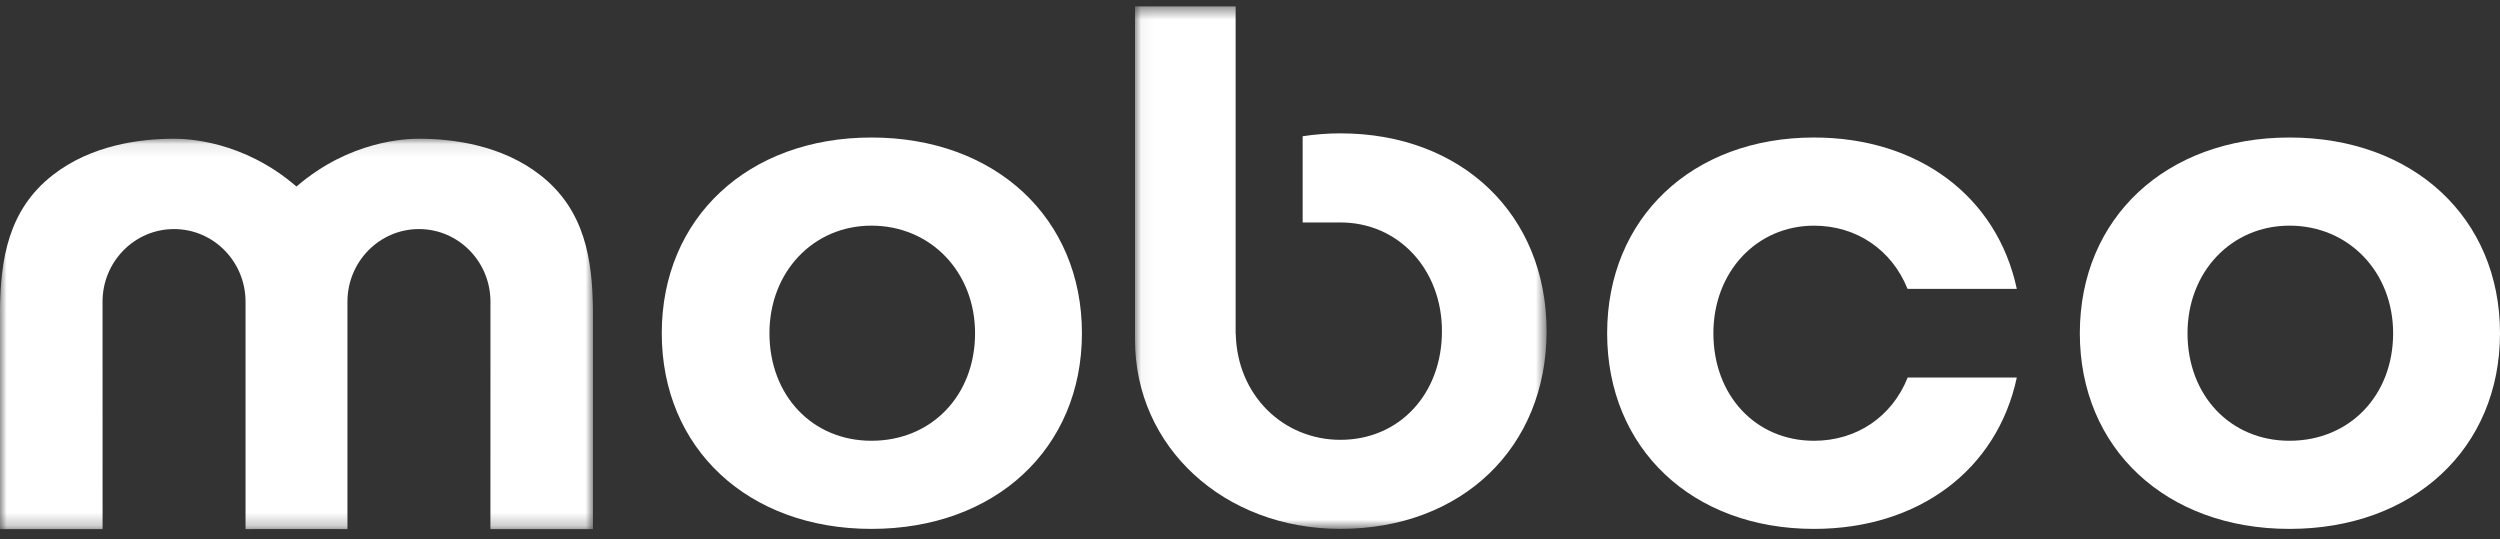 <?xml version="1.0" encoding="UTF-8"?>
<svg width="190px" height="41px" viewBox="0 0 190 41" version="1.1" xmlns="http://www.w3.org/2000/svg" xmlns:xlink="http://www.w3.org/1999/xlink">
    <rect x="0" y="0" width="190" height="41" fill="#333333" stroke="none"/>
    <!-- Generator: Sketch 57.1 (83088) - https://sketch.com -->
    <title>mobco logo</title>
    <desc>Created with Sketch.</desc>
    <defs>
        <polygon id="path-1" points="0 0.092 45.066 0.092 45.066 29.761 0 29.761"></polygon>
        <polygon id="path-3" points="0.043 0.485 31.323 0.485 31.323 40.195 0.043 40.195"></polygon>
    </defs>
    <g id="mobco-logo" stroke="none" stroke-width="1" fill="none" fill-rule="evenodd">
        <g id="Group-13">
            <path d="M66.229,17.149 C61.811,17.149 58.478,20.662 58.478,25.325 C58.478,30.062 61.739,33.498 66.229,33.498 C70.794,33.498 74.105,30.062 74.105,25.325 C74.105,20.662 70.72,17.149 66.229,17.149 M66.229,40.196 C56.847,40.196 50.294,34.082 50.294,25.325 C50.294,16.568 56.847,10.451 66.229,10.451 C75.649,10.451 82.227,16.568 82.227,25.325 C82.227,34.082 75.649,40.196 66.229,40.196" id="Fill-1" fill="#FFFFFF"></path>
            <path d="M174.002,17.149 C169.584,17.149 166.251,20.662 166.251,25.325 C166.251,30.062 169.512,33.498 174.002,33.498 C178.567,33.498 181.878,30.062 181.878,25.325 C181.878,20.662 178.493,17.149 174.002,17.149 M174.002,40.196 C164.617,40.196 158.067,34.082 158.067,25.325 C158.067,16.568 164.617,10.451 174.002,10.451 C183.422,10.451 190,16.568 190,25.325 C190,34.082 183.422,40.196 174.002,40.196" id="Fill-3" fill="#FFFFFF"></path>
            <path d="M137.864,40.196 C128.605,40.196 122.143,34.083 122.143,25.327 C122.143,16.567 128.605,10.451 137.864,10.451 C145.811,10.451 151.776,14.939 153.277,21.952 L144.973,21.952 C143.773,18.978 141.087,17.151 137.864,17.151 C133.504,17.151 130.217,20.664 130.217,25.327 C130.217,30.06 133.434,33.499 137.864,33.499 C141.105,33.499 143.795,31.672 144.983,28.695 L153.277,28.695 C151.776,35.711 145.811,40.196 137.864,40.196" id="Fill-5" fill="#FFFFFF"></path>
            <g id="Group-9" transform="translate(0, 10.451)">
                <mask id="mask-2" fill="white">
                    <use xlink:href="#path-1"></use>
                </mask>
                <g id="Clip-8"></g>
                <path d="M41.05,2.848 C38.124,0.568 34.423,0.092 31.833,0.092 C30.87,0.092 26.585,0.224 22.532,3.726 C18.479,0.224 14.198,0.092 13.235,0.092 C10.645,0.092 6.944,0.568 4.018,2.848 C0.585,5.519 0.057,9.316 -0.002,13.022 L-0.002,29.761 L7.796,29.761 L7.793,12.476 C7.793,9.432 10.225,6.958 13.226,6.958 C16.229,6.958 18.661,9.432 18.661,12.476 L18.661,12.47 L18.661,29.761 L22.532,29.758 L26.406,29.761 L26.406,12.47 L26.406,12.476 C26.406,9.432 28.839,6.958 31.842,6.958 C34.843,6.958 37.275,9.432 37.275,12.476 L37.272,29.761 L45.066,29.761 L45.066,13.022 C45.008,9.316 44.483,5.519 41.05,2.848" id="Fill-7" fill="#FFFFFF" mask="url(#mask-2)"></path>
            </g>
            <g id="Group-12" transform="translate(86.218, 0)">
                <mask id="mask-4" fill="white">
                    <use xlink:href="#path-3"></use>
                </mask>
                <g id="Clip-11"></g>
                <path d="M7.7,25.384 L7.69,25.384 L7.69,0.485 L0.043,0.485 L0.043,25.836 C0.043,33.986 6.819,40.195 15.652,40.195 C24.882,40.195 31.323,34.017 31.323,25.168 C31.323,16.316 24.882,10.135 15.652,10.135 C14.661,10.135 13.707,10.215 12.784,10.354 L12.784,16.906 L15.655,16.906 C20.054,16.906 23.37,20.456 23.37,25.168 C23.37,29.954 20.124,33.427 15.652,33.427 C11.321,33.427 7.806,30.056 7.7,25.384 L7.69,25.384" id="Fill-10" fill="#FFFFFF" mask="url(#mask-4)"></path>
            </g>
        </g>
    </g>
</svg>